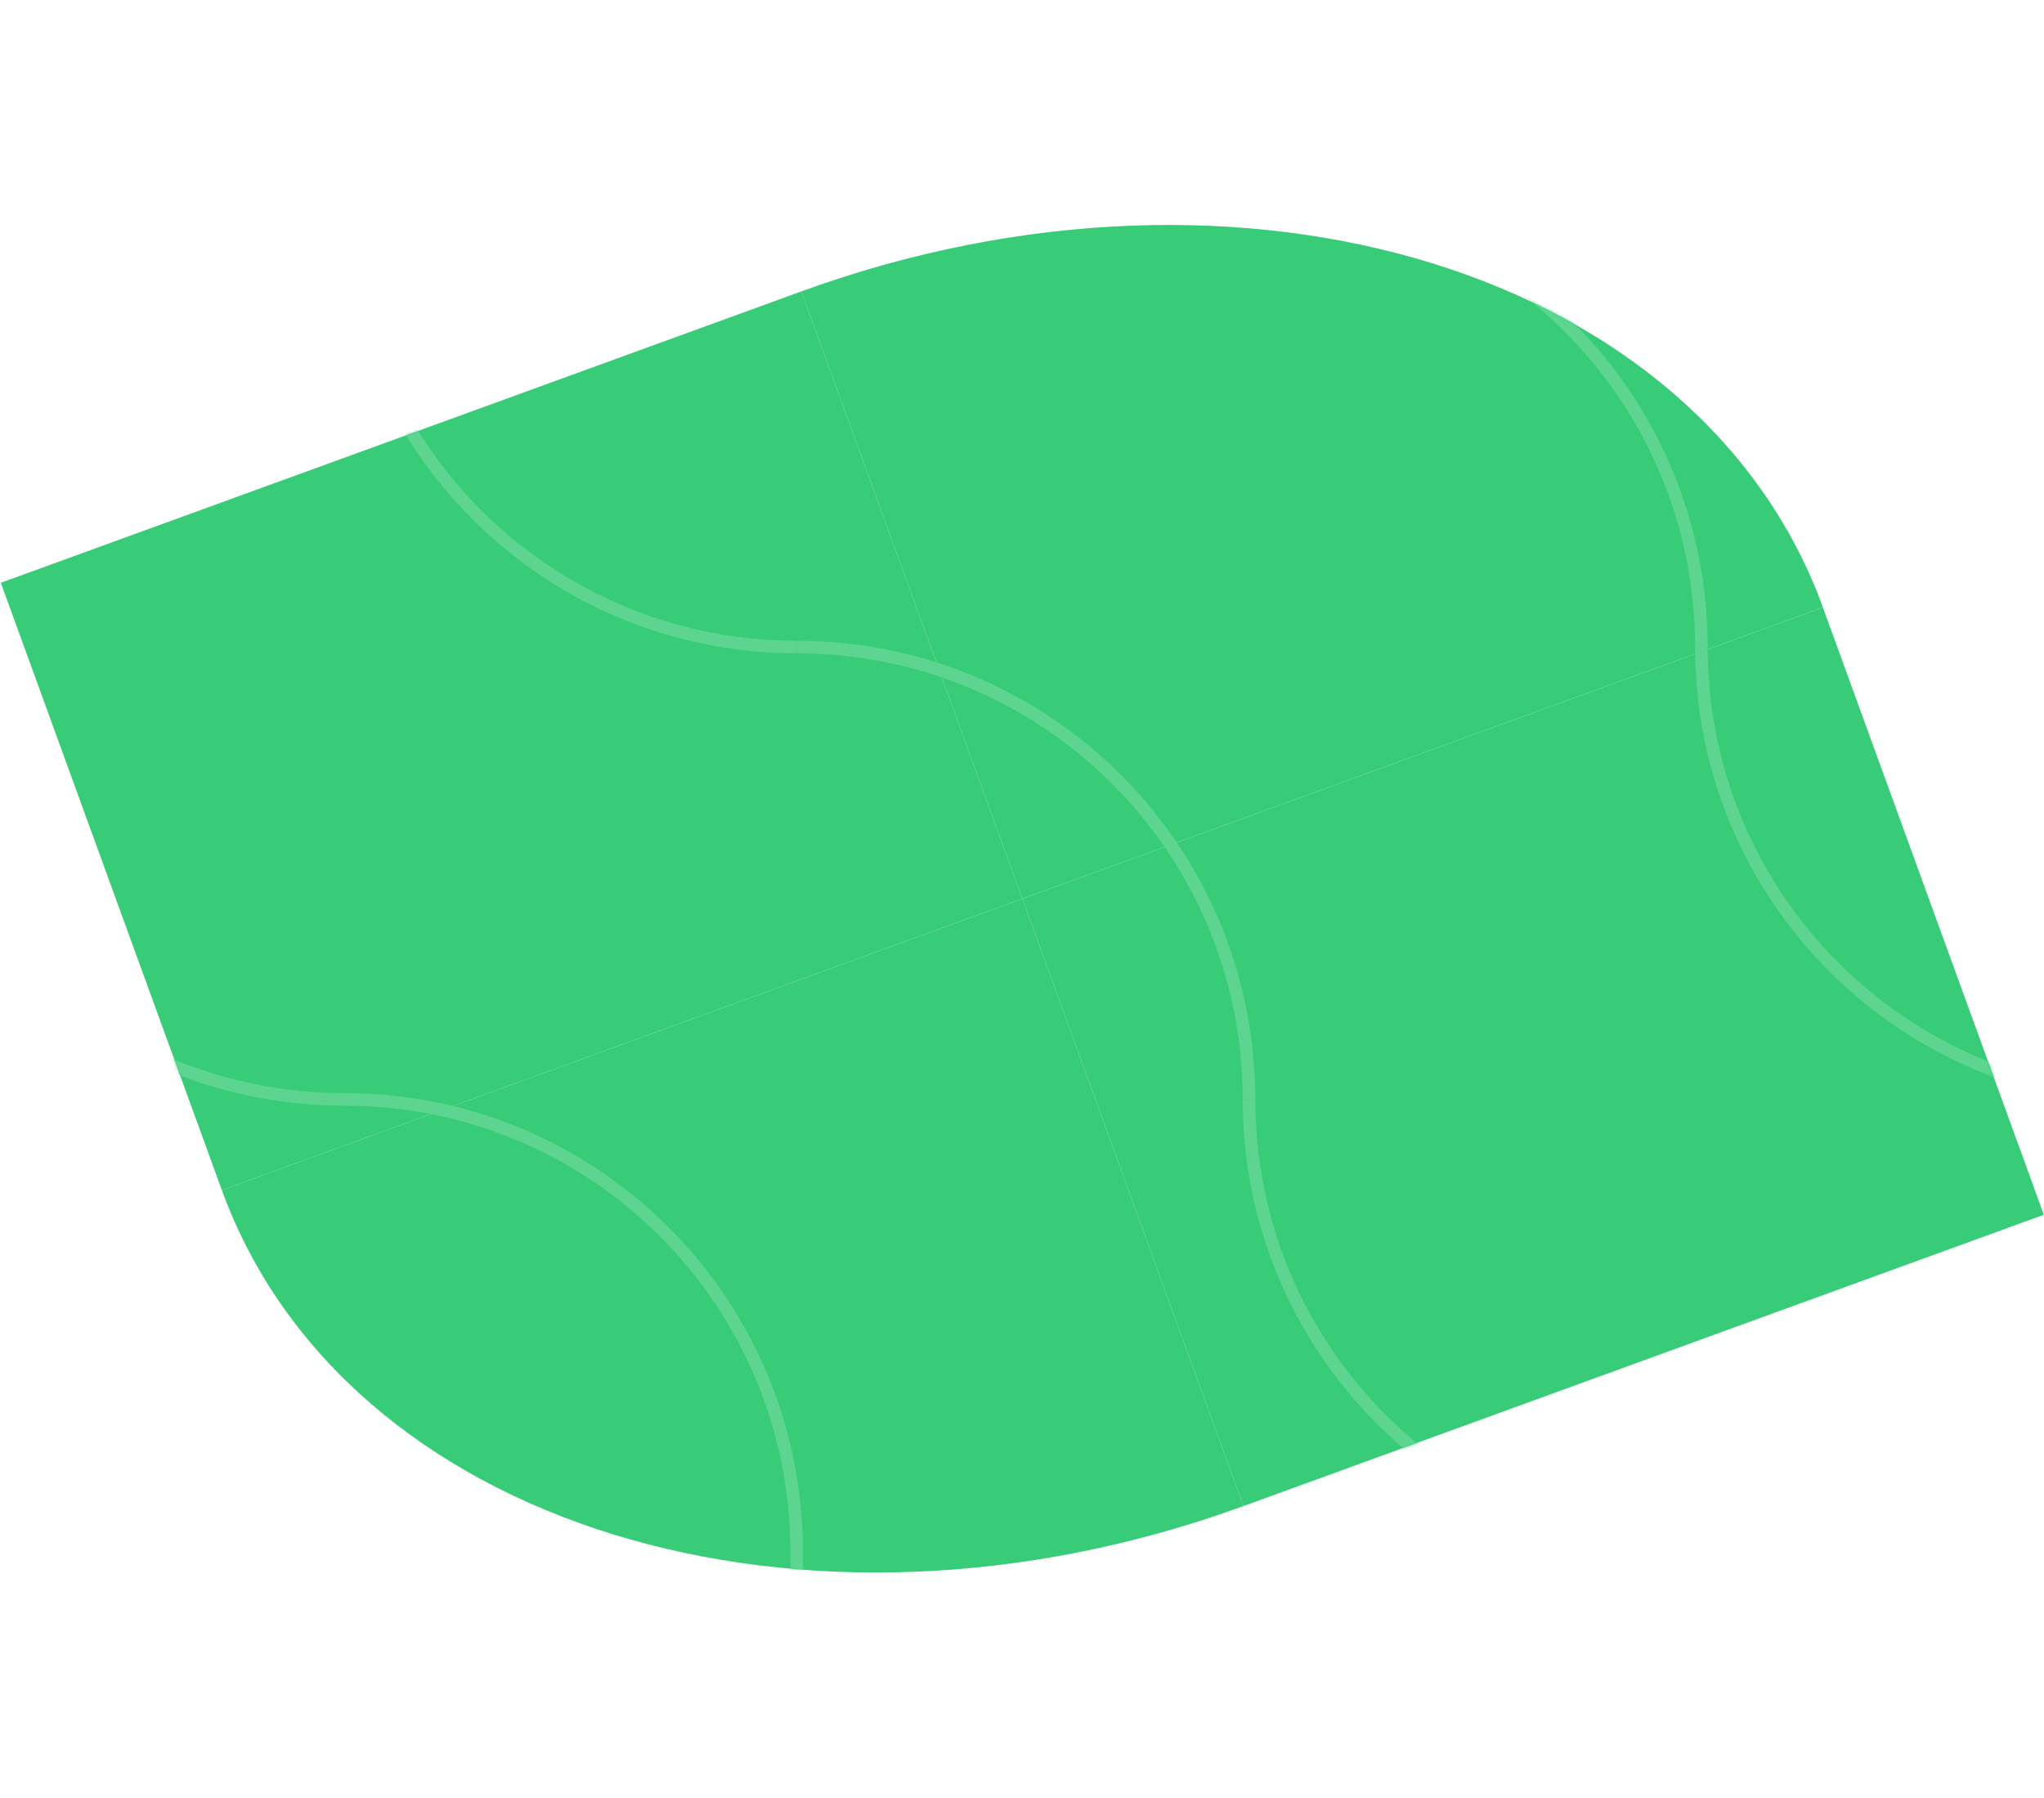<svg xmlns="http://www.w3.org/2000/svg" width="732" height="644" viewBox="0 0 732 644" fill="none"><g clip-path="url(#clip0_470_353)"><path d="M286.985 104.348L366.146 321.84L652.839 217.493C609.125 97.388 445.303 46.725 286.985 104.348Z" fill="#38CC78"></path><path d="M445.307 539.333L366.146 321.84L79.453 426.188C123.167 546.292 286.988 596.956 445.307 539.333Z" fill="#38CC78"></path><path d="M652.839 217.493L732 434.985L445.307 539.333L366.146 321.84L652.839 217.493Z" fill="#38CC78"></path><path d="M366.146 321.84L79.452 426.188L0.292 208.696L286.985 104.348L366.146 321.84Z" fill="#38CC78"></path></g><mask id="mask0_470_353" style="mask-type:alpha" maskUnits="userSpaceOnUse" x="0" y="0" width="732" height="644"><g clip-path="url(#clip1_470_353)"><path d="M286.985 104.348L366.146 321.84L652.839 217.493C609.125 97.388 445.303 46.725 286.985 104.348Z" fill="#38CC78"></path><path d="M445.307 539.333L366.146 321.84L79.453 426.188C123.167 546.292 286.988 596.956 445.307 539.333Z" fill="#38CC78"></path><path d="M652.839 217.493L732 434.985L445.307 539.333L366.146 321.84L652.839 217.493Z" fill="#38CC78"></path><path d="M366.146 321.84L79.452 426.188L0.292 208.696L286.985 104.348L366.146 321.84Z" fill="#38CC78"></path></g></mask><g mask="url(#mask0_470_353)"><path d="M123.292 69.696C123.292 159.246 195.742 231.696 285.292 231.696" stroke="#5DD591" stroke-width="4.5" stroke-miterlimit="10"></path><path d="M447.292 393.696C447.292 304.146 374.842 231.696 285.292 231.696" stroke="#5DD591" stroke-width="4.5" stroke-miterlimit="10"></path><path d="M771.292 717.696C771.292 628.146 698.842 555.696 609.292 555.696" stroke="#5DD591" stroke-width="4.5" stroke-miterlimit="10"></path><path d="M123.292 69.696C123.292 -19.854 50.842 -92.304 -38.709 -92.304" stroke="#5DD591" stroke-width="4.5" stroke-miterlimit="10"></path><path d="M447.292 393.696C447.292 483.246 519.742 555.696 609.292 555.696" stroke="#5DD591" stroke-width="4.5" stroke-miterlimit="10"></path><path d="M-38.709 231.696C-38.709 321.246 33.742 393.696 123.292 393.696" stroke="#5DD591" stroke-width="4.5" stroke-miterlimit="10"></path><path d="M285.292 555.696C285.292 466.146 212.842 393.696 123.292 393.696" stroke="#5DD591" stroke-width="4.5" stroke-miterlimit="10"></path><path d="M123.292 717.696C123.292 628.146 50.842 555.696 -38.709 555.696" stroke="#5DD591" stroke-width="4.5" stroke-miterlimit="10"></path><path d="M771.292 69.696C771.292 -19.854 698.842 -92.304 609.292 -92.304" stroke="#5DD591" stroke-width="4.5" stroke-miterlimit="10"></path><path d="M285.292 555.696C285.292 645.246 357.742 717.696 447.292 717.696" stroke="#5DD591" stroke-width="4.5" stroke-miterlimit="10"></path><path d="M285.292 -92.304C285.292 -2.754 357.742 69.696 447.292 69.696" stroke="#5DD591" stroke-width="4.5" stroke-miterlimit="10"></path><path d="M609.292 231.696C609.292 142.146 536.842 69.696 447.292 69.696" stroke="#5DD591" stroke-width="4.5" stroke-miterlimit="10"></path><path d="M609.292 231.696C609.292 321.246 681.742 393.696 771.292 393.696" stroke="#5DD591" stroke-width="4.5" stroke-miterlimit="10"></path></g><defs><clipPath id="clip0_470_353"><rect width="610.185" height="462.901" fill="white" transform="matrix(-0.94 0.342 0.342 0.94 573.678 0)"></rect></clipPath><clipPath id="clip1_470_353"><rect width="610.185" height="462.901" fill="white" transform="matrix(-0.94 0.342 0.342 0.94 573.678 0)"></rect></clipPath></defs></svg>